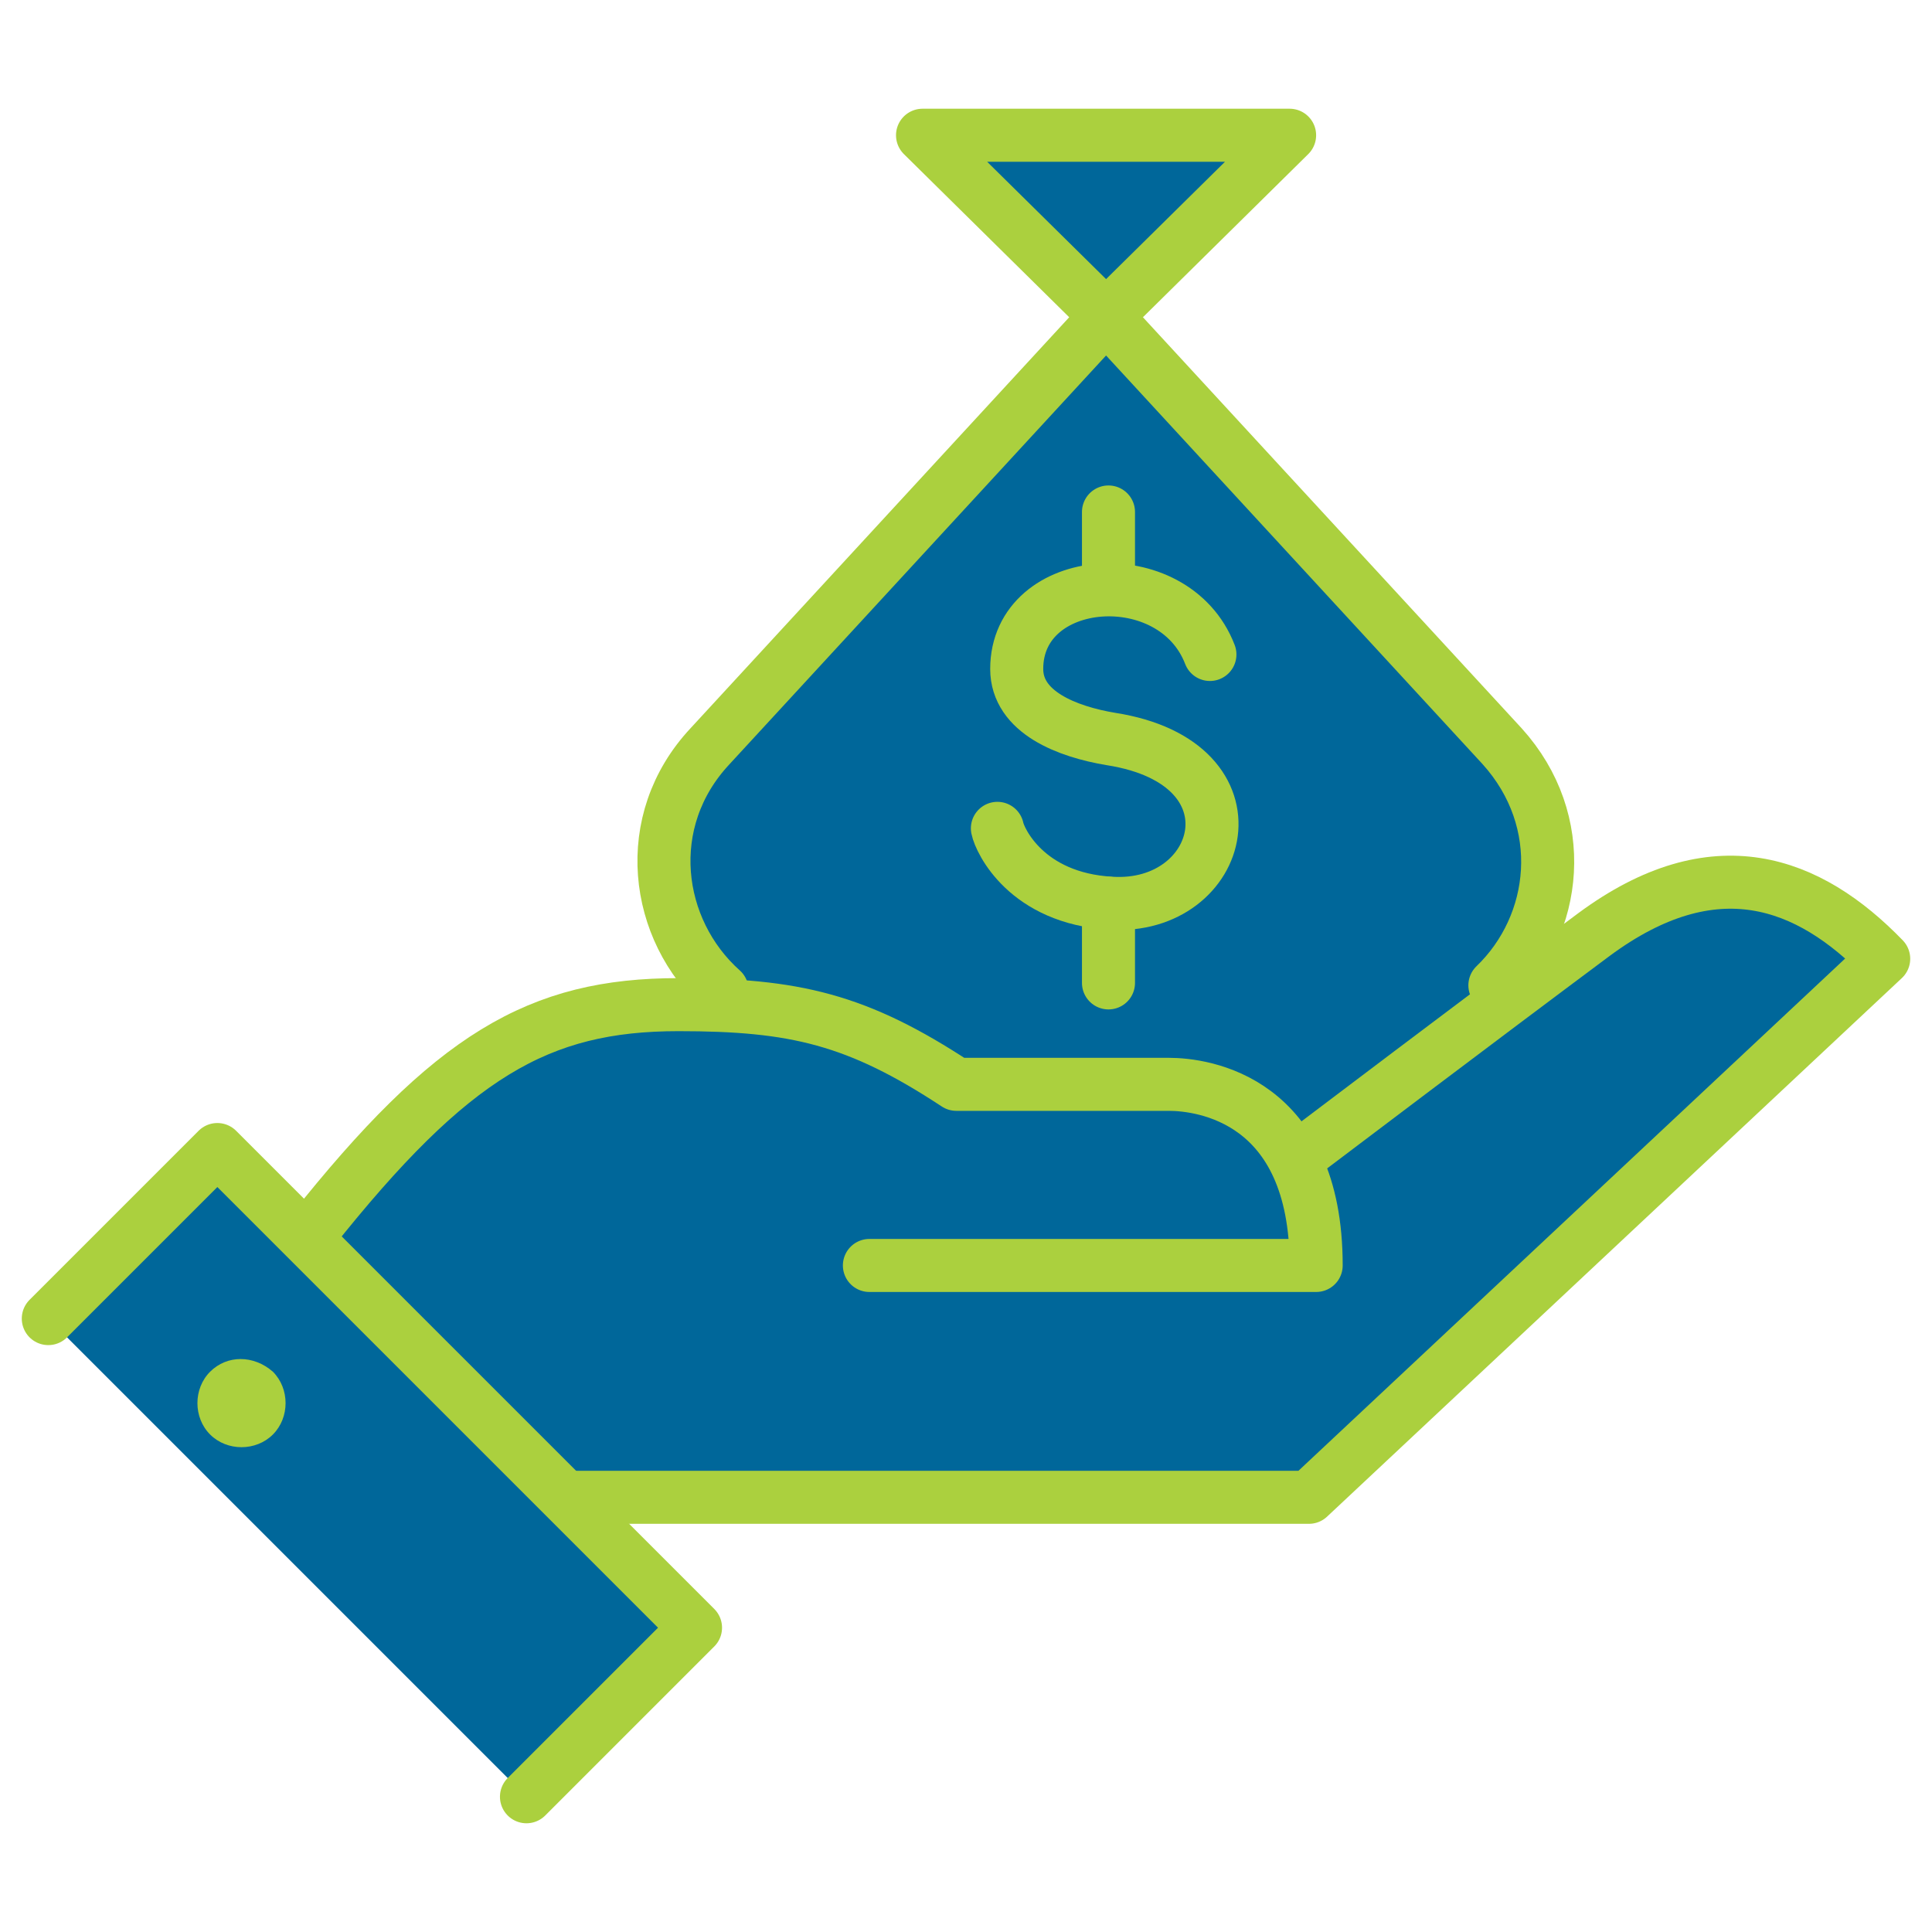 <?xml version="1.0" encoding="utf-8"?>
<!-- Generator: Adobe Illustrator 27.2.0, SVG Export Plug-In . SVG Version: 6.00 Build 0)  -->
<svg version="1.1" id="Layer_1" xmlns="http://www.w3.org/2000/svg" xmlns:xlink="http://www.w3.org/1999/xlink" x="0px" y="0px"
	 viewBox="0 0 80 80" enable-background="new 0 0 80 80" xml:space="preserve">
<g>
	<path fill="#00679A" d="M34.6,42.7c-6.2,0-9.4-7.3-5.2-11.9l16.4-17.8l16.4,17.8c4.2,4.5,1,11.9-5.2,11.9H34.6"/>
	<g>
		<polygon fill="#00679A" points="45.8,13.1 38.2,5.6 53.4,5.6 		"/>
	</g>
	<g>
		<g>
			<path fill="#00679A" d="M34.3,39.4l22.1,0.4l4.4,2.8l5.2-3.9c5-3.7,8.9-2.2,12,1L54.2,62H20.9L11,52.8
				c5.8-7.3,11.3-11.2,17.1-11.2c1.9,0,3.5,0.1,4.9,0.4L34.3,39.4z"/>
			
				<rect x="10.5" y="47" transform="matrix(0.707 -0.707 0.707 0.707 -38.638 28.756)" fill="#00679A" width="9.9" height="28"/>
		</g>
	</g>
</g>
<g>
	
		<path fill="none" stroke="#ABD03E" stroke-width="2.196" stroke-linecap="round" stroke-linejoin="round" stroke-miterlimit="10" d="
		M29.9,41c-2.8-2.5-3.4-7-0.5-10.1l16.4-17.8l16.4,17.8c2.8,3.1,2.3,7.4-0.3,9.9"/>
	<g>
		
			<polygon fill="#00679A" stroke="#ABD03E" stroke-width="2.196" stroke-linecap="round" stroke-linejoin="round" stroke-miterlimit="10" points="
			45.8,13.1 38.2,5.6 53.4,5.6 		"/>
	</g>
	<g>
		
			<path fill="none" stroke="#ABD03E" stroke-width="2.196" stroke-linecap="round" stroke-linejoin="round" stroke-miterlimit="10" d="
			M50.1,27.1c-1.5-3.9-8-3.4-8,0.6c0,1.8,2.1,2.6,3.9,2.9c6.4,1,4.7,7.1,0,6.8c-3.5-0.2-4.6-2.6-4.7-3.1"/>
		
			<line fill="#00679A" stroke="#ABD03E" stroke-width="2.196" stroke-linecap="round" stroke-linejoin="round" stroke-miterlimit="10" x1="45.9" y1="21.2" x2="45.9" y2="24.4"/>
		
			<line fill="#00679A" stroke="#ABD03E" stroke-width="2.196" stroke-linecap="round" stroke-linejoin="round" stroke-miterlimit="10" x1="45.9" y1="37.4" x2="45.9" y2="40.7"/>
	</g>
	<g>
		<g>
			
				<path fill="none" stroke="#ABD03E" stroke-width="2.196" stroke-linecap="round" stroke-linejoin="round" stroke-miterlimit="10" d="
				M54.3,47.5c0,0,7-5.3,11.7-8.8c5-3.7,8.9-2.2,12,1L54.2,62H23.7"/>
			
				<path fill="none" stroke="#ABD03E" stroke-width="2.196" stroke-linecap="round" stroke-linejoin="round" stroke-miterlimit="10" d="
				M12.9,51c5.8-7.3,9.4-9.4,15.2-9.4c4.8,0,7.4,0.6,11.5,3.3c3.2,0,7.4,0,8.8,0c1.4,0,6.1,0.6,6.1,7.5H36"/>
			
				<polyline fill="#00679A" stroke="#ABD03E" stroke-width="2.196" stroke-linecap="round" stroke-linejoin="round" stroke-miterlimit="10" points="
				2,54.6 9,47.6 28.8,67.4 21.8,74.4 			"/>
		</g>
		<path fill="#ABD03E" d="M8.7,56.8c-0.7,0.7-0.7,1.9,0,2.6c0.7,0.7,1.9,0.7,2.6,0c0.7-0.7,0.7-1.9,0-2.6
			C10.5,56.1,9.4,56.1,8.7,56.8z"/>
	</g>
</g>
</svg>
